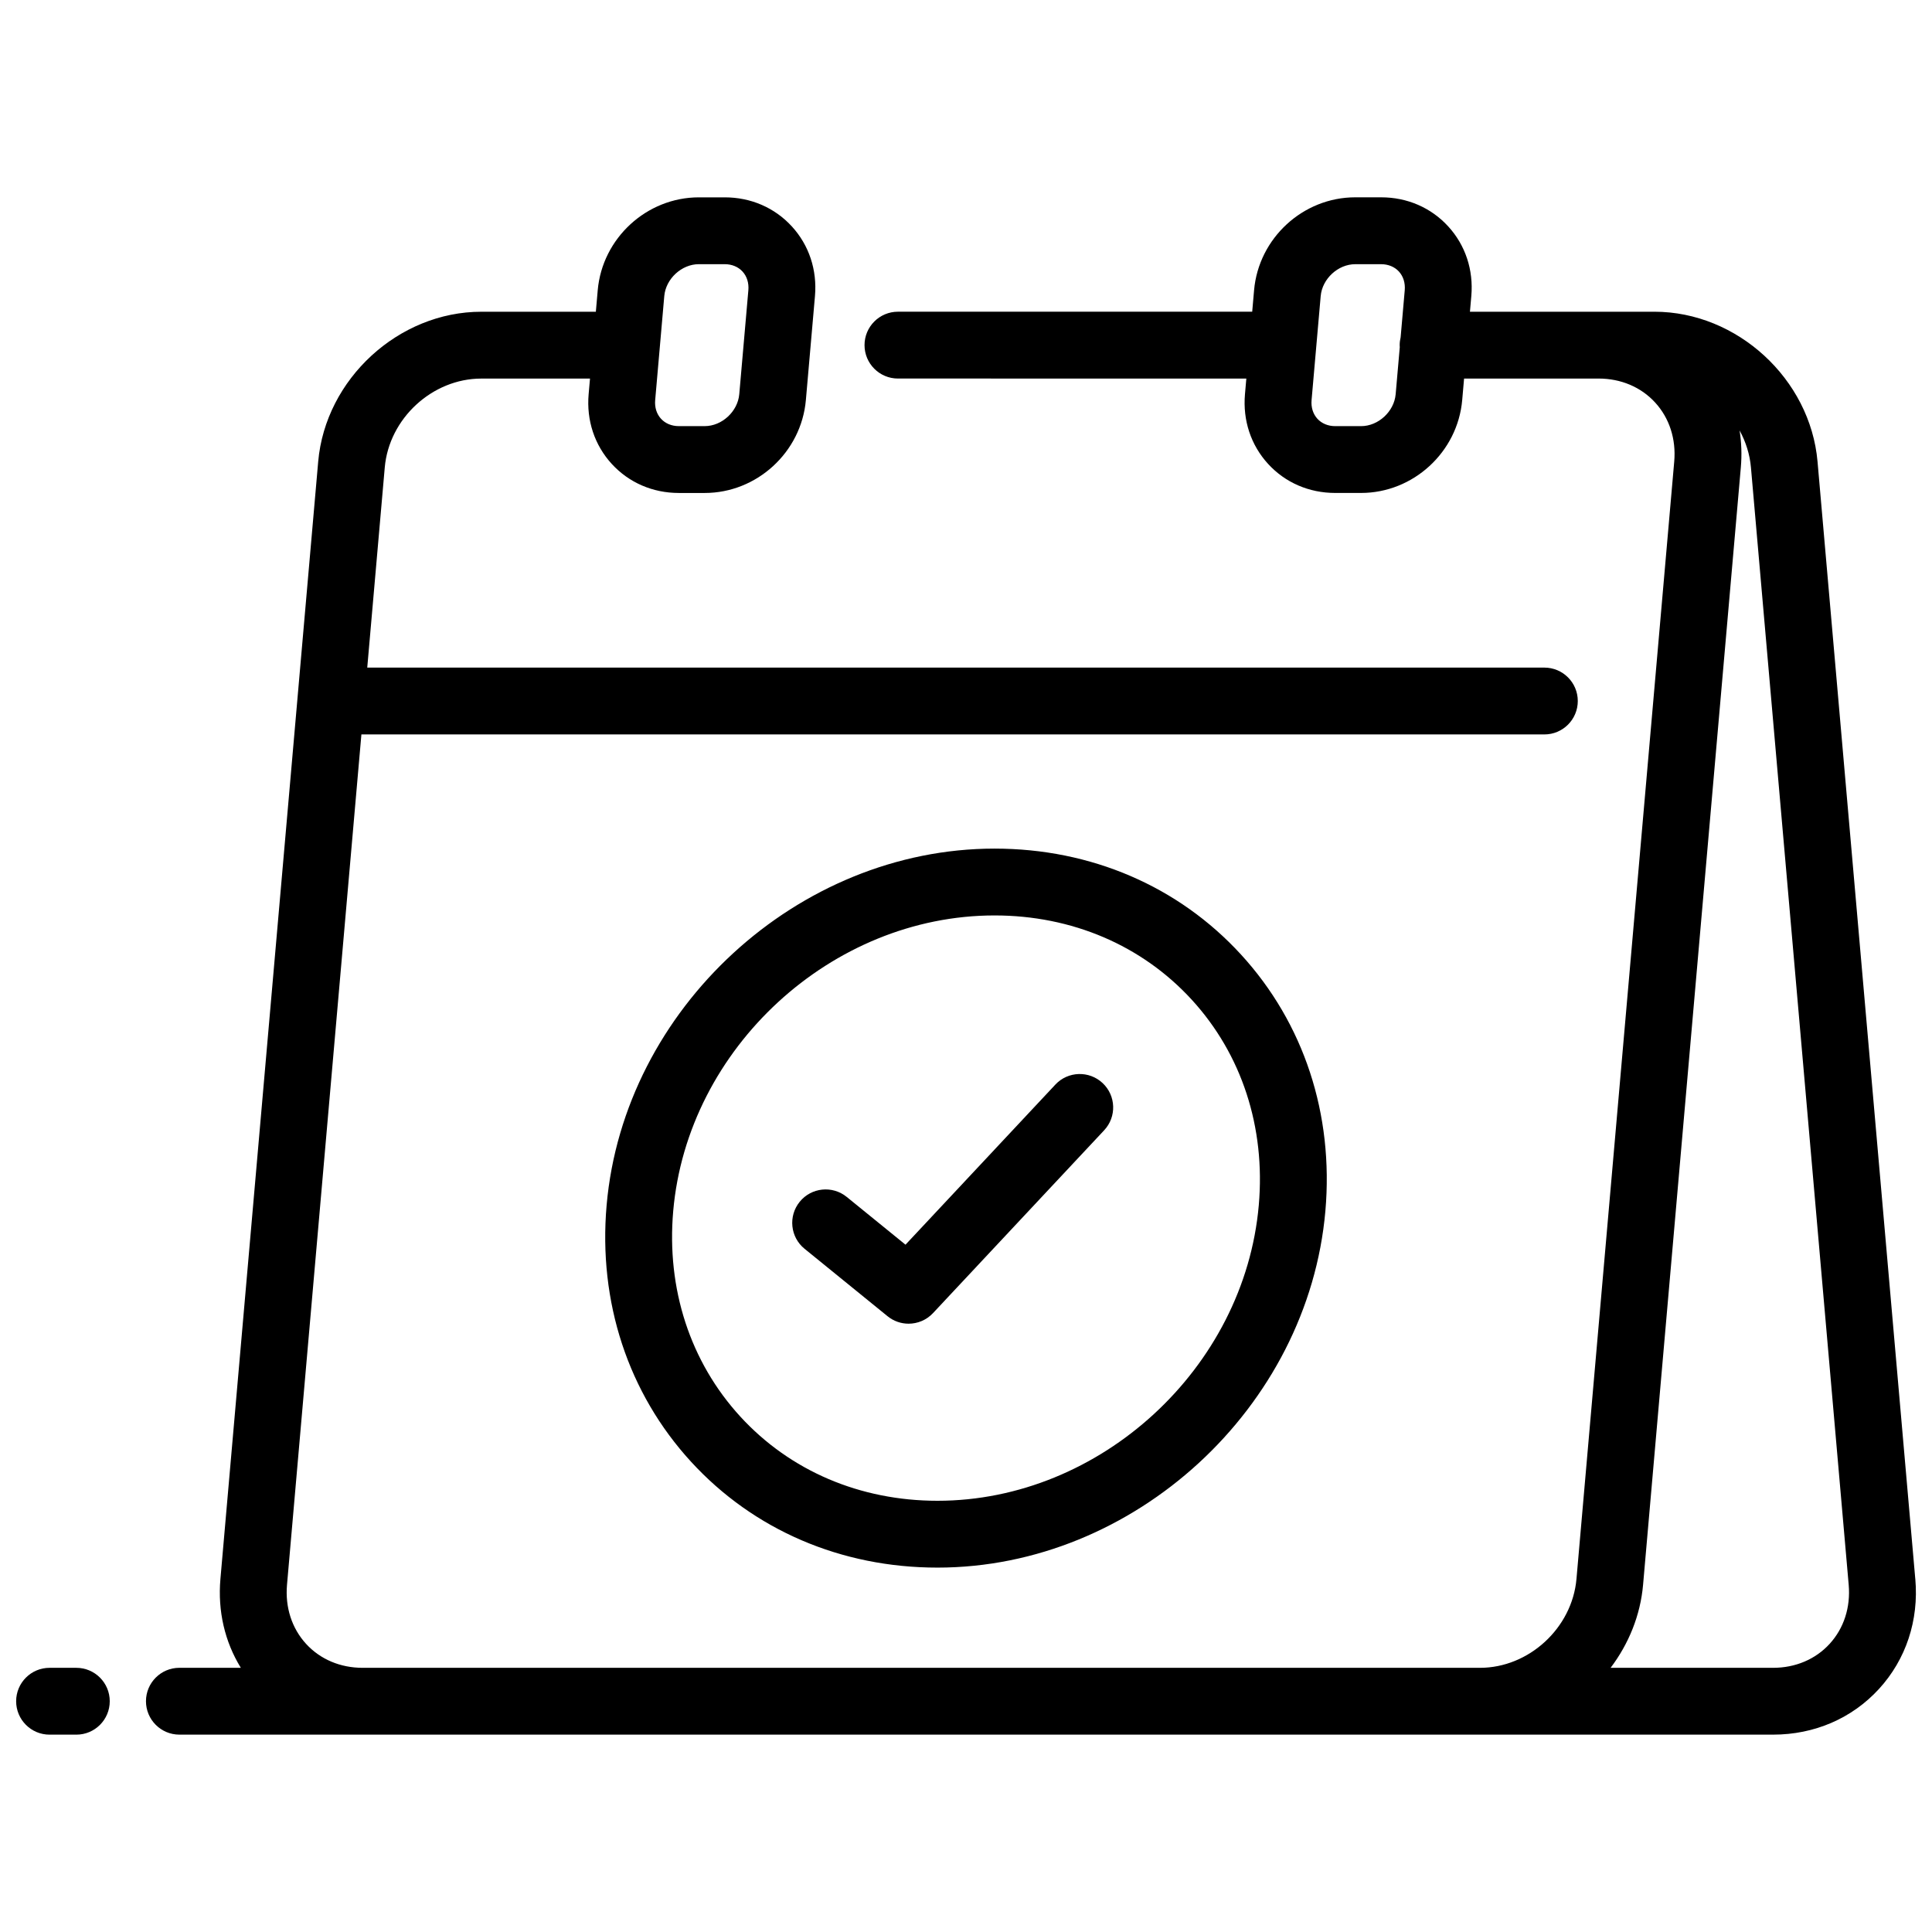 <?xml version="1.0" encoding="UTF-8"?>
<!-- Uploaded to: ICON Repo, www.iconrepo.com, Generator: ICON Repo Mixer Tools -->
<svg width="800px" height="800px" version="1.1" viewBox="144 144 512 512" xmlns="http://www.w3.org/2000/svg">
 <defs>
  <clipPath id="b">
   <path d="m148.09 585h25.906v19h-25.906z"/>
  </clipPath>
  <clipPath id="a">
   <path d="m182 196h469.9v408h-469.9z"/>
  </clipPath>
 </defs>
 <path d="m407.56 368.89c-52.125 0-98.238 42.391-102.8 94.5-2.242 25.648 5.699 49.789 22.367 67.977 16.586 18.098 39.781 28.066 65.312 28.066 52.125 0 98.238-42.391 102.8-94.5 2.242-25.648-5.699-49.789-22.367-67.977-16.582-18.098-39.777-28.066-65.312-28.066zm70.031 94.5c-3.777 43.191-41.98 78.332-85.152 78.332-20.508 0-39.062-7.926-52.254-22.32-13.27-14.484-19.582-33.824-17.777-54.469 3.777-43.191 41.98-78.332 85.152-78.332 20.508 0 39.062 7.926 52.254 22.32 13.27 14.48 19.586 33.824 17.777 54.469z"/>
 <path d="m423.68 431.43-39.711 42.426-15.582-12.66c-3.797-3.086-9.375-2.508-12.457 1.289s-2.508 9.375 1.289 12.457l21.988 17.867c1.637 1.332 3.613 1.984 5.582 1.984 2.371 0 4.731-0.949 6.469-2.805l45.355-48.453c3.344-3.57 3.156-9.176-0.414-12.516-3.574-3.344-9.18-3.16-12.52 0.41z"/>
 <g clip-path="url(#b)">
  <path d="m164.23 585.99h-7.098c-4.891 0-8.855 3.965-8.855 8.855s3.965 8.855 8.855 8.855h7.098c4.891 0 8.855-3.965 8.855-8.855s-3.965-8.855-8.855-8.855z"/>
 </g>
 <g clip-path="url(#a)">
  <path d="m651.57 562.44-25.906-296.11c-1.914-21.902-21.305-39.719-43.227-39.719h-48.887l0.363-4.152c0.605-6.934-1.57-13.492-6.133-18.473-4.547-4.961-10.859-7.695-17.777-7.695h-6.856c-13.824 0-25.598 10.812-26.805 24.621l-0.496 5.695h-93.883c-4.891 0-8.855 3.965-8.855 8.855s3.965 8.855 8.855 8.855l92.328 0.004-0.363 4.152c-0.605 6.934 1.574 13.492 6.133 18.473 4.547 4.961 10.859 7.691 17.777 7.691h6.856c13.824 0 25.598-10.812 26.805-24.621l0.496-5.695h35.648c5.914 0 11.238 2.254 14.988 6.352 3.781 4.125 5.578 9.688 5.055 15.656l-25.906 296.11c-1.137 12.984-12.609 23.551-25.578 23.551h-296.1c-5.914 0-11.238-2.254-14.988-6.348-3.781-4.129-5.578-9.688-5.055-15.66l19.715-225.35h313.5c4.891 0 8.855-3.965 8.855-8.855s-3.965-8.855-8.855-8.855h-311.95l4.641-53.043c1.137-12.984 12.609-23.551 25.582-23.551h28.809l-0.363 4.148c-0.605 6.934 1.57 13.492 6.133 18.473 4.547 4.961 10.859 7.695 17.777 7.695h6.856c13.824 0 25.598-10.812 26.805-24.621l2.41-27.555c0.605-6.934-1.57-13.492-6.133-18.473-4.547-4.961-10.859-7.695-17.777-7.695h-6.856c-13.824 0-25.598 10.812-26.805 24.621l-0.496 5.695h-30.355c-21.918 0-41.309 17.816-43.227 39.719l-25.91 296.1c-0.746 8.523 1.164 16.668 5.41 23.551h-16.285c-4.891 0-8.855 3.965-8.855 8.855s3.965 8.855 8.855 8.855h422.35c10.941 0 20.898-4.297 28.047-12.094 7.176-7.836 10.602-18.191 9.641-29.168zm-135.3-341.52-1.09 12.473c-0.16 0.668-0.254 1.359-0.254 2.078 0 0.18 0.016 0.355 0.027 0.531l-1.09 12.477c-0.402 4.582-4.594 8.453-9.16 8.453h-6.856c-1.891 0-3.566-0.691-4.719-1.949-1.168-1.273-1.715-3.035-1.547-4.961l1.195-13.641v-0.004l1.219-13.91c0.402-4.582 4.598-8.453 9.16-8.453h6.856c1.891 0 3.566 0.691 4.719 1.949 1.156 1.27 1.707 3.031 1.539 4.957zm-198.64 29.102 2.41-27.559c0.402-4.582 4.594-8.453 9.16-8.453h6.856c1.891 0 3.566 0.691 4.719 1.949 1.168 1.273 1.715 3.035 1.547 4.961l-2.41 27.555c-0.402 4.582-4.598 8.453-9.16 8.453h-6.856c-1.891 0-3.566-0.691-4.719-1.949-1.168-1.27-1.719-3.031-1.547-4.957zm311.24 329.62c-3.75 4.094-9.074 6.348-14.988 6.348h-43.055c4.766-6.305 7.894-13.875 8.605-22.008l25.906-296.11c0.293-3.344 0.172-6.629-0.332-9.805 1.637 2.988 2.707 6.305 3.012 9.805l25.906 296.11c0.52 5.973-1.273 11.531-5.055 15.66z"/>
 </g>
</svg>